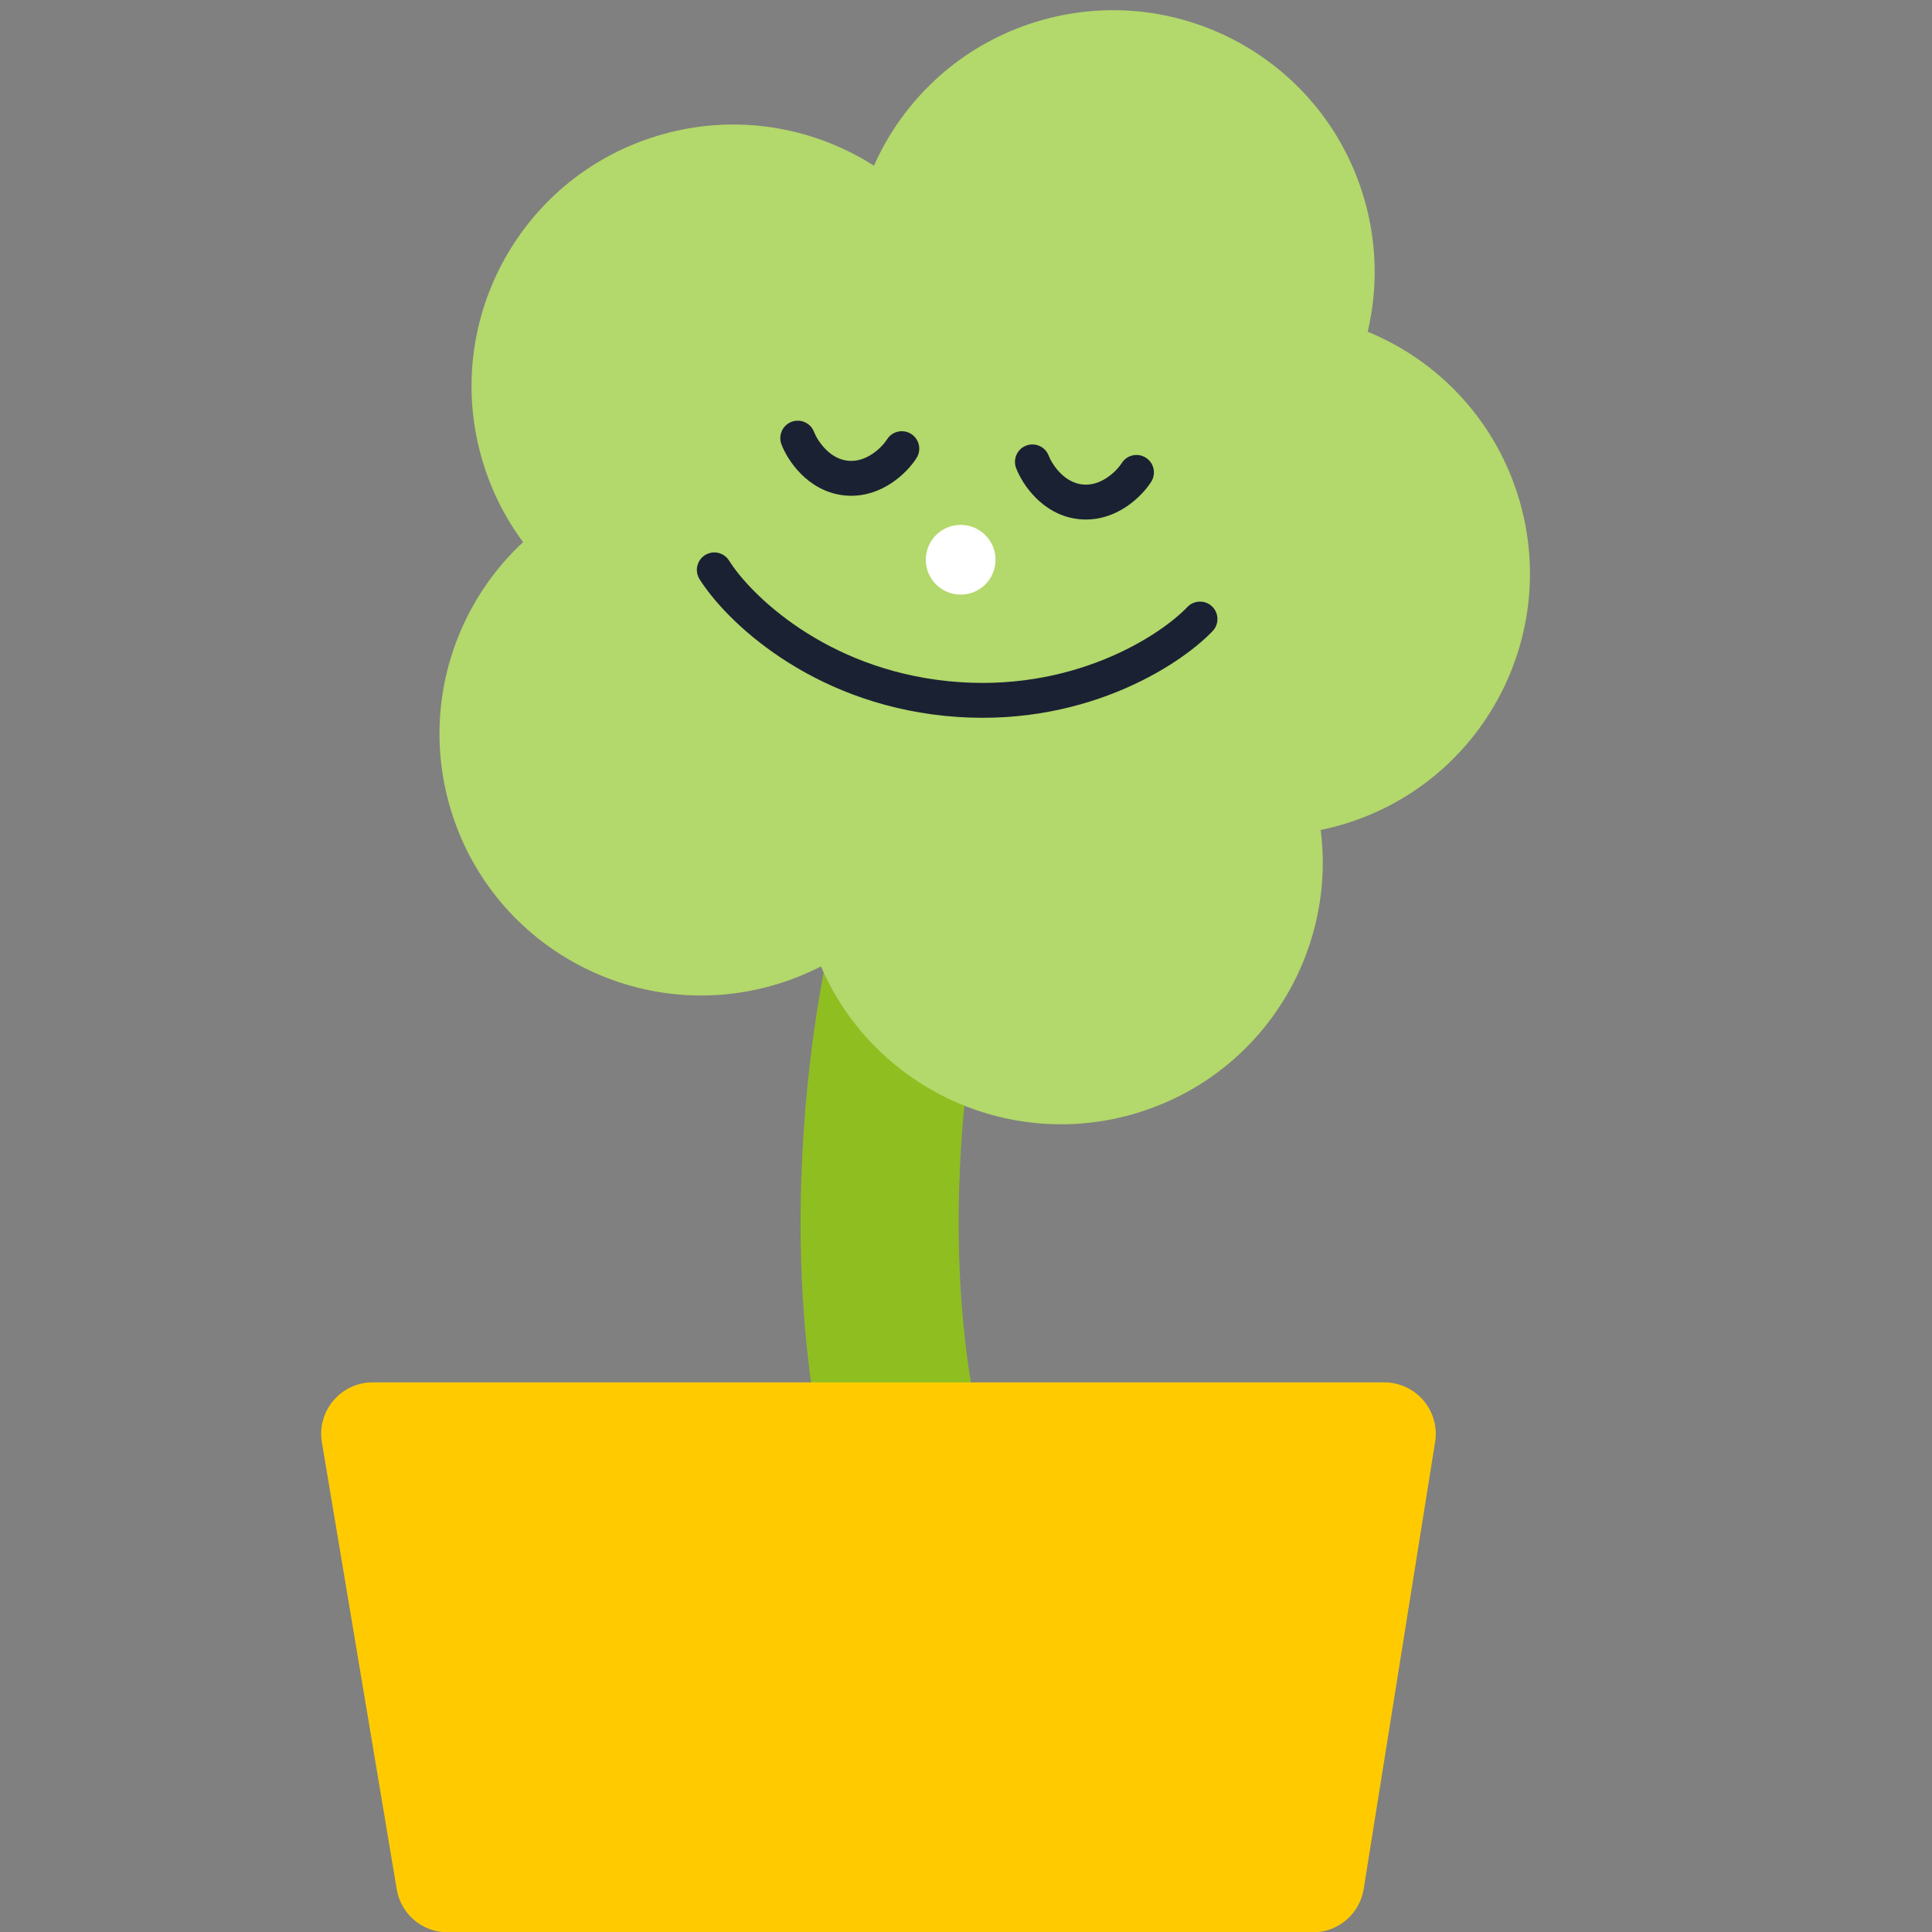 <svg width="180" height="180" viewBox="0 0 180 180" fill="none" xmlns="http://www.w3.org/2000/svg">
<rect x="0" y="0" width="180" height="180" fill="#808080" stroke="none"/>
<g clip-path="url(#clip0_22737_7581)">
<path d="M85.14 86.698C81.642 100.198 78.071 132.536 91.767 153.891" stroke="#8FBE21" stroke-width="14.727"/>
<path d="M29.991 134.383C29.501 131.458 31.757 128.793 34.723 128.793H128.968C131.919 128.793 134.171 131.433 133.705 134.348L127.052 175.988C126.68 178.316 124.672 180.029 122.314 180.029H41.697C39.353 180.029 37.352 178.336 36.965 176.024L29.991 134.383Z" fill="#FFCB00"/>
<circle cx="68.308" cy="35.979" r="24.371" transform="rotate(-17.114 68.308 35.979)" fill="#B3D86B"/>
<circle cx="103.698" cy="25.326" r="24.371" transform="rotate(-17.114 103.698 25.326)" fill="#B3D86B"/>
<circle cx="65.323" cy="68.371" r="24.371" transform="rotate(-17.114 65.323 68.371)" fill="#B3D86B"/>
<circle cx="118.167" cy="53.449" r="24.371" transform="rotate(-17.114 118.167 53.449)" fill="#B3D86B"/>
<circle cx="98.862" cy="80.371" r="24.371" transform="rotate(-17.114 98.862 80.371)" fill="#B3D86B"/>
<circle cx="91.812" cy="55.875" r="24.371" transform="rotate(-17.114 91.812 55.875)" fill="#B3D86B"/>
<path fill-rule="evenodd" clip-rule="evenodd" d="M84.89 40.428C84.132 39.948 83.128 40.173 82.648 40.931C82.437 41.265 81.947 41.845 81.262 42.3C80.591 42.744 79.83 43.009 79.009 42.926C78.188 42.843 77.495 42.431 76.927 41.861C76.347 41.278 75.983 40.612 75.842 40.243C75.524 39.404 74.586 38.982 73.747 39.3C72.909 39.619 72.487 40.557 72.805 41.396C73.095 42.158 73.698 43.222 74.625 44.153C75.564 45.096 76.917 45.98 78.681 46.158C80.446 46.337 81.949 45.742 83.058 45.007C84.152 44.281 84.957 43.359 85.393 42.67C85.873 41.912 85.648 40.908 84.89 40.428Z" fill="#1A2133"/>
<path fill-rule="evenodd" clip-rule="evenodd" d="M106.753 42.641C105.995 42.161 104.992 42.386 104.512 43.144C104.3 43.478 103.81 44.058 103.125 44.512C102.455 44.957 101.693 45.222 100.872 45.139C100.051 45.056 99.358 44.644 98.79 44.074C98.21 43.491 97.846 42.825 97.706 42.456C97.387 41.617 96.449 41.195 95.611 41.513C94.772 41.832 94.35 42.77 94.668 43.608C94.958 44.371 95.561 45.435 96.488 46.366C97.427 47.309 98.78 48.193 100.545 48.371C102.309 48.55 103.812 47.955 104.921 47.22C106.015 46.493 106.82 45.572 107.256 44.883C107.736 44.125 107.511 43.121 106.753 42.641Z" fill="#1A2133"/>
<ellipse cx="89.503" cy="52.151" rx="3.249" ry="3.249" transform="rotate(5.779 89.503 52.151)" fill="white"/>
<path fill-rule="evenodd" clip-rule="evenodd" d="M65.687 51.718C66.447 51.241 67.45 51.471 67.926 52.231C69.887 55.357 76.86 62.301 88.359 63.465C99.857 64.629 108.081 59.222 110.627 56.553C111.247 55.904 112.275 55.88 112.924 56.499C113.573 57.118 113.597 58.147 112.978 58.796C109.842 62.082 100.667 67.976 88.031 66.697C75.395 65.418 67.588 57.806 65.174 53.957C64.698 53.197 64.927 52.195 65.687 51.718Z" fill="#1A2133"/>
</g>
<defs>
<clipPath id="clip0_22737_7581">
<rect width="180" height="180" fill="white"/>
</clipPath>
</defs>
</svg>

